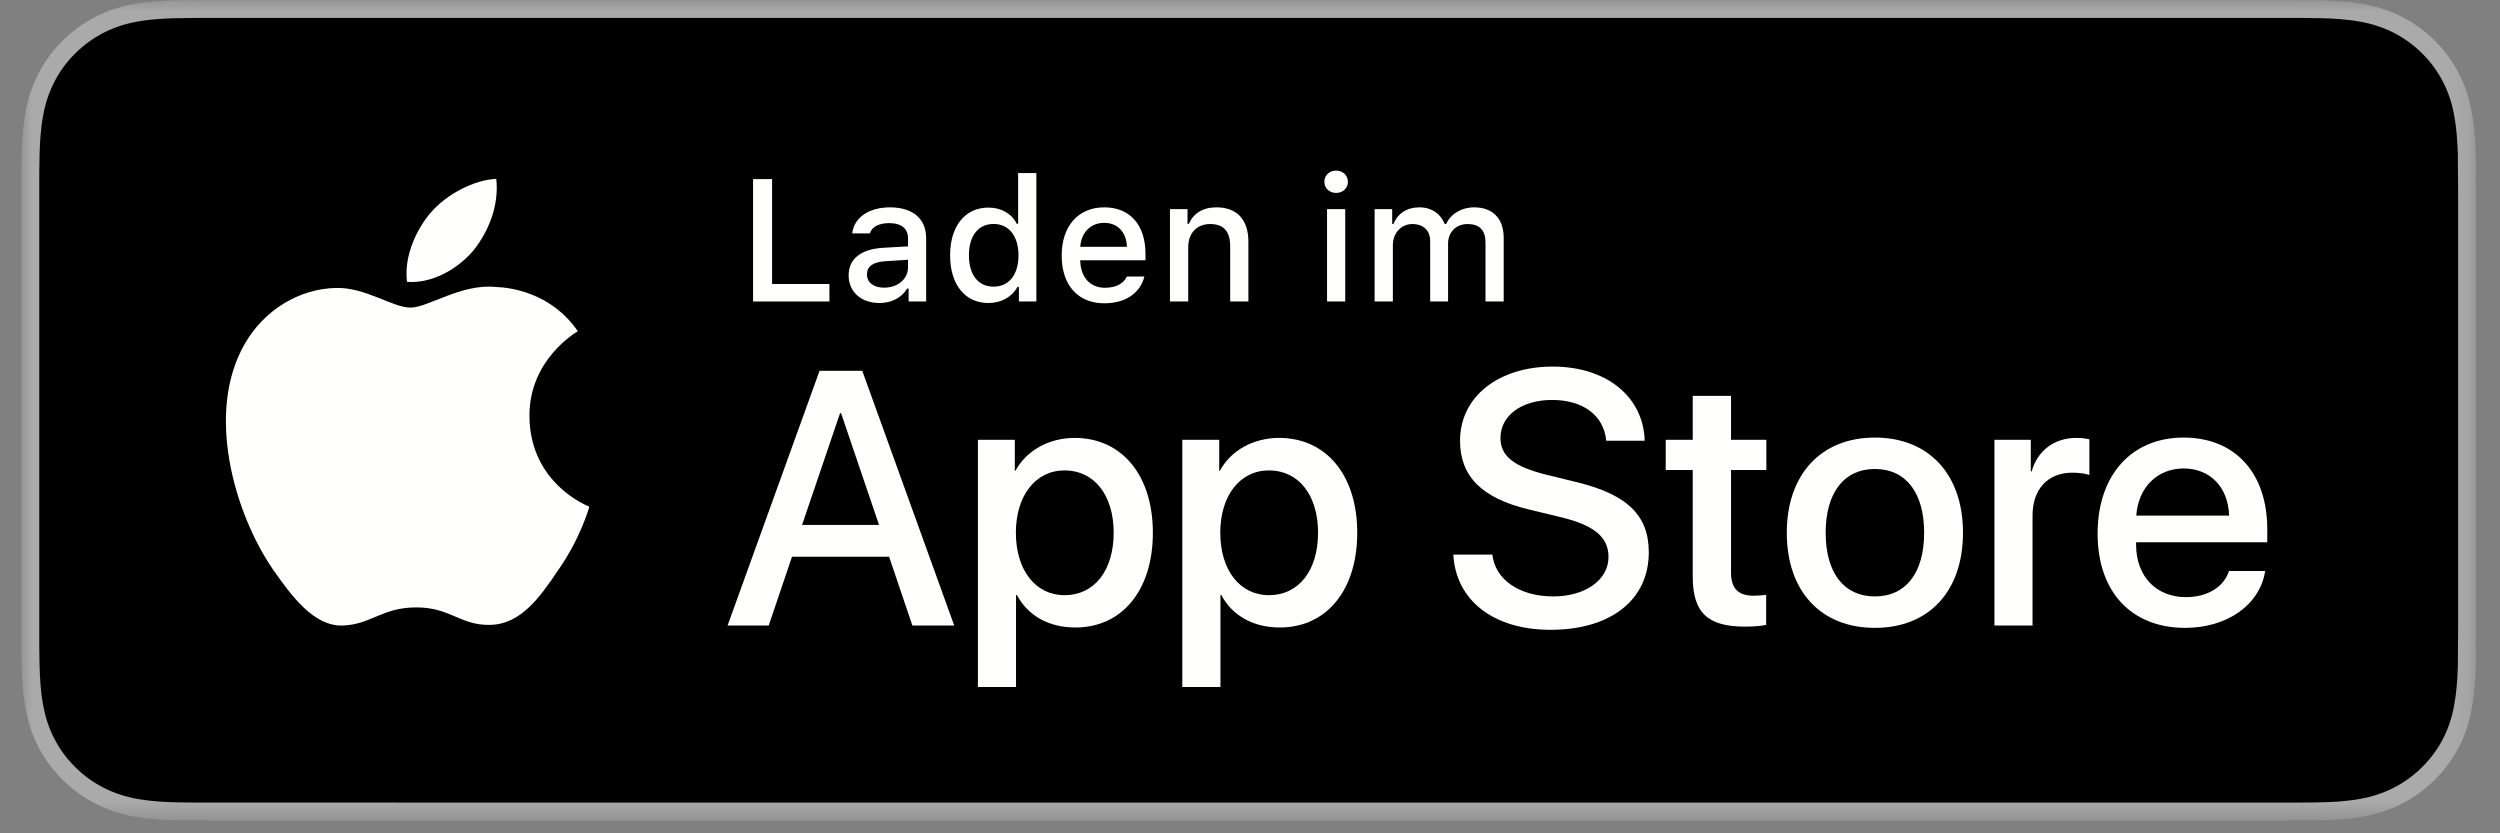 <?xml version="1.0" encoding="UTF-8"?>
<svg width="117px" height="39px" viewBox="0 0 117 39" version="1.1" xmlns="http://www.w3.org/2000/svg" xmlns:xlink="http://www.w3.org/1999/xlink">
    <rect x="0" y="0" width="117" height="39" fill="#808080" stroke="none"/>
    <title>Apple Copy</title>
    <defs>
        <polygon id="path-1" points="0 0.038 114.877 0.038 114.877 38.4 0 38.4"></polygon>
    </defs>
    <g id="Desktop-&amp;-Mobile" stroke="none" stroke-width="1" fill="none" fill-rule="evenodd">
        <g id="FSL-V3-UI-D-010-Remote-Sharing-Desktop" transform="translate(-555, -6194)">
            <g id="Apple-Copy" transform="translate(555, 6194)">
                <g id="Download_on_the_App_Store_Badge_DE_blk_092917" transform="translate(1, 0)">
                    <g id="Group-3">
                        <mask id="mask-2" fill="white">
                            <use xlink:href="#path-1"></use>
                        </mask>
                        <g id="Clip-2"></g>
                        <path d="M105.729,0 L9.154,0 C8.801,0 8.454,0 8.102,0.002 C7.809,0.004 7.517,0.01 7.22,0.014 C6.581,0.03 5.935,0.069 5.296,0.183 C4.654,0.297 4.057,0.489 3.471,0.785 C2.897,1.08 2.372,1.462 1.918,1.917 C1.458,2.372 1.078,2.899 0.786,3.473 C0.488,4.058 0.299,4.658 0.186,5.3 C0.071,5.937 0.031,6.58 0.014,7.222 C0.006,7.517 0.005,7.812 0,8.106 C0,8.455 0,8.803 0,9.155 L0,29.246 C0,29.601 0,29.947 0,30.297 C0.005,30.594 0.006,30.883 0.014,31.181 C0.031,31.824 0.071,32.467 0.186,33.103 C0.299,33.746 0.488,34.349 0.786,34.932 C1.078,35.503 1.458,36.03 1.918,36.481 C2.372,36.94 2.897,37.321 3.471,37.613 C4.057,37.912 4.654,38.102 5.296,38.219 C5.935,38.333 6.581,38.37 7.22,38.388 C7.517,38.394 7.809,38.398 8.102,38.398 C8.454,38.4 8.801,38.4 9.154,38.4 L105.729,38.4 C106.075,38.4 106.425,38.4 106.769,38.398 C107.063,38.398 107.363,38.394 107.655,38.388 C108.299,38.37 108.944,38.333 109.575,38.219 C110.219,38.102 110.816,37.912 111.407,37.613 C111.98,37.321 112.505,36.94 112.96,36.481 C113.416,36.03 113.797,35.503 114.093,34.932 C114.388,34.349 114.58,33.746 114.687,33.103 C114.806,32.467 114.843,31.824 114.867,31.181 C114.87,30.883 114.87,30.594 114.87,30.297 C114.877,29.947 114.877,29.601 114.877,29.246 L114.877,9.155 C114.877,8.803 114.877,8.455 114.87,8.106 C114.87,7.812 114.87,7.517 114.867,7.222 C114.843,6.58 114.806,5.937 114.687,5.3 C114.58,4.658 114.388,4.058 114.093,3.473 C113.797,2.899 113.416,2.372 112.96,1.917 C112.505,1.462 111.98,1.08 111.407,0.785 C110.816,0.489 110.219,0.297 109.575,0.183 C108.944,0.069 108.299,0.03 107.655,0.014 C107.363,0.01 107.063,0.004 106.769,0.002 C106.425,0 106.075,0 105.729,0" id="Fill-1" fill="#A9AAA9" mask="url(#mask-2)"></path>
                    </g>
                    <path d="M8.107,37.56 C7.814,37.56 7.529,37.556 7.239,37.549 C6.702,37.535 6.065,37.504 5.444,37.393 C4.859,37.287 4.338,37.115 3.854,36.867 C3.353,36.613 2.903,36.285 2.513,35.892 C2.116,35.501 1.788,35.053 1.533,34.55 C1.284,34.066 1.115,33.545 1.012,32.96 C0.895,32.314 0.865,31.659 0.852,31.16 C0.846,30.957 0.838,30.283 0.838,30.283 L0.838,8.106 C0.838,8.106 0.847,7.443 0.852,7.248 C0.865,6.745 0.895,6.09 1.011,5.451 C1.114,4.861 1.284,4.341 1.533,3.855 C1.788,3.351 2.115,2.901 2.508,2.513 C2.904,2.116 3.356,1.787 3.853,1.531 C4.347,1.281 4.866,1.11 5.44,1.009 C6.087,0.894 6.742,0.864 7.241,0.852 L8.107,0.84 L106.764,0.84 L107.641,0.852 C108.133,0.864 108.789,0.894 109.426,1.008 C110.004,1.11 110.528,1.282 111.03,1.534 C111.522,1.787 111.972,2.116 112.365,2.509 C112.76,2.899 113.087,3.352 113.348,3.857 C113.596,4.348 113.764,4.868 113.863,5.44 C113.973,6.046 114.008,6.668 114.029,7.252 C114.032,7.524 114.032,7.816 114.032,8.106 C114.04,8.466 114.04,8.809 114.04,9.155 L114.04,29.246 C114.04,29.595 114.04,29.936 114.032,30.278 C114.032,30.59 114.032,30.876 114.028,31.171 C114.008,31.737 113.973,32.358 113.864,32.95 C113.764,33.539 113.596,34.059 113.345,34.553 C113.087,35.052 112.758,35.503 112.371,35.884 C111.973,36.285 111.523,36.612 111.028,36.865 C110.529,37.118 110.021,37.286 109.426,37.393 C108.811,37.504 108.175,37.535 107.631,37.549 C107.351,37.556 107.055,37.56 106.769,37.56 L105.729,37.562 L8.107,37.56" id="Fill-4" fill="#000000"></path>
                    <path d="M23.778,19.489 C23.754,16.848 25.94,15.563 26.041,15.502 C24.803,13.697 22.883,13.451 22.209,13.431 C20.597,13.261 19.034,14.396 18.212,14.396 C17.375,14.396 16.111,13.448 14.748,13.476 C12.996,13.503 11.354,14.519 10.454,16.095 C8.598,19.309 9.983,24.034 11.761,26.631 C12.651,27.904 13.691,29.326 15.052,29.275 C16.383,29.22 16.881,28.426 18.488,28.426 C20.08,28.426 20.547,29.275 21.935,29.244 C23.364,29.22 24.264,27.965 25.123,26.68 C26.151,25.222 26.564,23.785 26.58,23.712 C26.547,23.7 23.805,22.655 23.778,19.489" id="Fill-5" fill="#FFFFFE"></path>
                    <path d="M21.156,11.723 C21.872,10.827 22.361,9.609 22.226,8.371 C21.189,8.417 19.893,9.088 19.146,9.965 C18.486,10.737 17.896,12.002 18.048,13.191 C19.212,13.279 20.409,12.604 21.156,11.723" id="Fill-6" fill="#FFFFFE"></path>
                    <path d="M36.537,24.567 L40.139,24.567 L38.363,19.338 L38.314,19.338 L36.537,24.567 Z M40.61,26.054 L36.066,26.054 L34.975,29.276 L33.05,29.276 L37.355,17.355 L39.354,17.355 L43.658,29.276 L41.7,29.276 L40.61,26.054 L40.61,26.054 Z" id="Fill-7" fill="#FFFFFE"></path>
                    <path d="M51.12,24.931 C51.12,23.172 50.21,22.015 48.823,22.015 C47.46,22.015 46.543,23.196 46.543,24.931 C46.543,26.682 47.46,27.855 48.823,27.855 C50.21,27.855 51.12,26.706 51.12,24.931 Z M52.954,24.931 C52.954,27.632 51.508,29.367 49.326,29.367 C48.087,29.367 47.104,28.813 46.592,27.847 L46.55,27.847 L46.55,32.151 L44.766,32.151 L44.766,20.584 L46.493,20.584 L46.493,22.03 L46.525,22.03 C47.022,21.098 48.08,20.494 49.293,20.494 C51.499,20.494 52.954,22.237 52.954,24.931 L52.954,24.931 Z" id="Fill-8" fill="#FFFFFE"></path>
                    <path d="M60.685,24.931 C60.685,23.172 59.776,22.015 58.389,22.015 C57.026,22.015 56.109,23.196 56.109,24.931 C56.109,26.682 57.026,27.855 58.389,27.855 C59.776,27.855 60.685,26.706 60.685,24.931 Z M62.519,24.931 C62.519,27.632 61.074,29.367 58.892,29.367 C57.654,29.367 56.671,28.813 56.158,27.847 L56.117,27.847 L56.117,32.151 L54.332,32.151 L54.332,20.584 L56.059,20.584 L56.059,22.03 L56.092,22.03 C56.588,21.098 57.645,20.494 58.86,20.494 C61.066,20.494 62.519,22.237 62.519,24.931 L62.519,24.931 Z" id="Fill-9" fill="#FFFFFE"></path>
                    <path d="M68.843,25.955 C68.974,27.137 70.123,27.913 71.692,27.913 C73.196,27.913 74.278,27.137 74.278,26.071 C74.278,25.145 73.625,24.591 72.081,24.212 L70.535,23.84 C68.346,23.311 67.33,22.287 67.33,20.626 C67.33,18.569 69.123,17.156 71.668,17.156 C74.187,17.156 75.914,18.569 75.972,20.626 L74.171,20.626 C74.063,19.436 73.079,18.718 71.643,18.718 C70.205,18.718 69.222,19.445 69.222,20.502 C69.222,21.345 69.85,21.841 71.387,22.221 L72.7,22.543 C75.146,23.122 76.163,24.104 76.163,25.848 C76.163,28.078 74.386,29.475 71.56,29.475 C68.916,29.475 67.131,28.111 67.016,25.955 L68.843,25.955" id="Fill-10" fill="#FFFFFE"></path>
                    <path d="M80.012,18.528 L80.012,20.584 L81.665,20.584 L81.665,21.997 L80.012,21.997 L80.012,26.789 C80.012,27.534 80.343,27.88 81.07,27.88 C81.252,27.88 81.541,27.855 81.657,27.839 L81.657,29.244 C81.459,29.293 81.062,29.326 80.666,29.326 C78.906,29.326 78.22,28.665 78.22,26.98 L78.22,21.997 L76.956,21.997 L76.956,20.584 L78.22,20.584 L78.22,18.528 L80.012,18.528" id="Fill-11" fill="#FFFFFE"></path>
                    <path d="M89.05,24.931 C89.05,23.055 88.19,21.948 86.745,21.948 C85.299,21.948 84.441,23.063 84.441,24.931 C84.441,26.815 85.299,27.913 86.745,27.913 C88.19,27.913 89.05,26.815 89.05,24.931 Z M82.622,24.931 C82.622,22.196 84.233,20.478 86.745,20.478 C89.265,20.478 90.868,22.196 90.868,24.931 C90.868,27.673 89.273,29.384 86.745,29.384 C84.217,29.384 82.622,27.673 82.622,24.931 L82.622,24.931 Z" id="Fill-12" fill="#FFFFFE"></path>
                    <path d="M92.339,20.584 L94.041,20.584 L94.041,22.064 L94.082,22.064 C94.355,21.081 95.148,20.494 96.172,20.494 C96.428,20.494 96.642,20.528 96.783,20.56 L96.783,22.229 C96.642,22.171 96.328,22.121 95.982,22.121 C94.834,22.121 94.123,22.899 94.123,24.121 L94.123,29.276 L92.339,29.276 L92.339,20.584" id="Fill-13" fill="#FFFFFE"></path>
                    <path d="M98.978,24.13 L103.323,24.13 C103.282,22.799 102.431,21.924 101.192,21.924 C99.961,21.924 99.069,22.816 98.978,24.13 Z M105.009,26.724 C104.769,28.302 103.233,29.384 101.267,29.384 C98.738,29.384 97.168,27.69 97.168,24.972 C97.168,22.246 98.747,20.478 101.192,20.478 C103.596,20.478 105.108,22.13 105.108,24.765 L105.108,25.377 L98.969,25.377 L98.969,25.484 C98.969,26.971 99.903,27.946 101.308,27.946 C102.299,27.946 103.076,27.475 103.315,26.724 L105.009,26.724 L105.009,26.724 Z" id="Fill-14" fill="#FFFFFE"></path>
                    <polyline id="Fill-15" fill="#FFFFFE" points="37.817 14.11 34.244 14.11 34.244 8.382 35.134 8.382 35.134 13.292 37.817 13.292 37.817 14.11"></polyline>
                    <path d="M41.495,12.518 L41.495,12.156 L40.439,12.224 C39.844,12.264 39.574,12.467 39.574,12.848 C39.574,13.236 39.911,13.463 40.376,13.463 C41.019,13.463 41.495,13.054 41.495,12.518 Z M38.716,12.887 C38.716,12.109 39.296,11.66 40.324,11.597 L41.495,11.53 L41.495,11.156 C41.495,10.7 41.193,10.442 40.61,10.442 C40.134,10.442 39.804,10.617 39.708,10.922 L38.883,10.922 C38.97,10.18 39.668,9.704 40.649,9.704 C41.733,9.704 42.344,10.243 42.344,11.156 L42.344,14.11 L41.523,14.11 L41.523,13.502 L41.456,13.502 C41.197,13.935 40.725,14.181 40.157,14.181 C39.324,14.181 38.716,13.677 38.716,12.887 L38.716,12.887 Z" id="Fill-16" fill="#FFFFFE"></path>
                    <path d="M44.346,11.946 C44.346,12.863 44.779,13.415 45.502,13.415 C46.221,13.415 46.665,12.855 46.665,11.95 C46.665,11.05 46.216,10.481 45.502,10.481 C44.783,10.481 44.346,11.037 44.346,11.946 Z M43.465,11.946 C43.465,10.58 44.168,9.715 45.26,9.715 C45.852,9.715 46.351,9.997 46.585,10.474 L46.649,10.474 L46.649,8.1 L47.502,8.1 L47.502,14.11 L46.685,14.11 L46.685,13.427 L46.618,13.427 C46.359,13.9 45.855,14.181 45.26,14.181 C44.16,14.181 43.465,13.316 43.465,11.946 L43.465,11.946 Z" id="Fill-17" fill="#FFFFFE"></path>
                    <path d="M49.556,11.55 L51.74,11.55 C51.72,10.871 51.307,10.429 50.676,10.429 C50.045,10.429 49.604,10.875 49.556,11.55 Z M52.557,12.943 C52.363,13.717 51.672,14.194 50.684,14.194 C49.446,14.194 48.687,13.344 48.687,11.962 C48.687,10.58 49.462,9.704 50.68,9.704 C51.883,9.704 52.609,10.525 52.609,11.883 L52.609,12.18 L49.556,12.18 L49.556,12.228 C49.584,12.986 50.025,13.467 50.707,13.467 C51.224,13.467 51.578,13.28 51.736,12.943 L52.557,12.943 L52.557,12.943 Z" id="Fill-18" fill="#FFFFFE"></path>
                    <path d="M53.754,9.787 L54.576,9.787 L54.576,10.474 L54.639,10.474 C54.85,9.994 55.279,9.704 55.93,9.704 C56.894,9.704 57.425,10.283 57.425,11.312 L57.425,14.11 L56.573,14.11 L56.573,11.526 C56.573,10.831 56.27,10.485 55.64,10.485 C55.009,10.485 54.608,10.907 54.608,11.58 L54.608,14.11 L53.754,14.11 L53.754,9.787" id="Fill-19" fill="#FFFFFE"></path>
                    <path d="M61.106,14.11 L61.956,14.11 L61.956,9.787 L61.106,9.787 L61.106,14.11 Z M60.979,8.508 C60.979,8.211 61.213,7.984 61.531,7.984 C61.848,7.984 62.082,8.211 62.082,8.508 C62.082,8.802 61.848,9.029 61.531,9.029 C61.213,9.029 60.979,8.802 60.979,8.508 L60.979,8.508 Z" id="Fill-20" fill="#FFFFFE"></path>
                    <path d="M63.332,9.787 L64.154,9.787 L64.154,10.481 L64.217,10.481 C64.407,9.994 64.844,9.704 65.42,9.704 C66.012,9.704 66.42,10.009 66.611,10.481 L66.679,10.481 C66.897,10.009 67.393,9.704 67.993,9.704 C68.866,9.704 69.373,10.232 69.373,11.132 L69.373,14.11 L68.521,14.11 L68.521,11.355 C68.521,10.771 68.243,10.485 67.683,10.485 C67.131,10.485 66.77,10.883 66.77,11.39 L66.77,14.11 L65.932,14.11 L65.932,11.271 C65.932,10.783 65.606,10.485 65.099,10.485 C64.578,10.485 64.186,10.91 64.186,11.466 L64.186,14.11 L63.332,14.11 L63.332,9.787" id="Fill-21" fill="#FFFFFE"></path>
                </g>
            </g>
        </g>
    </g>
</svg>